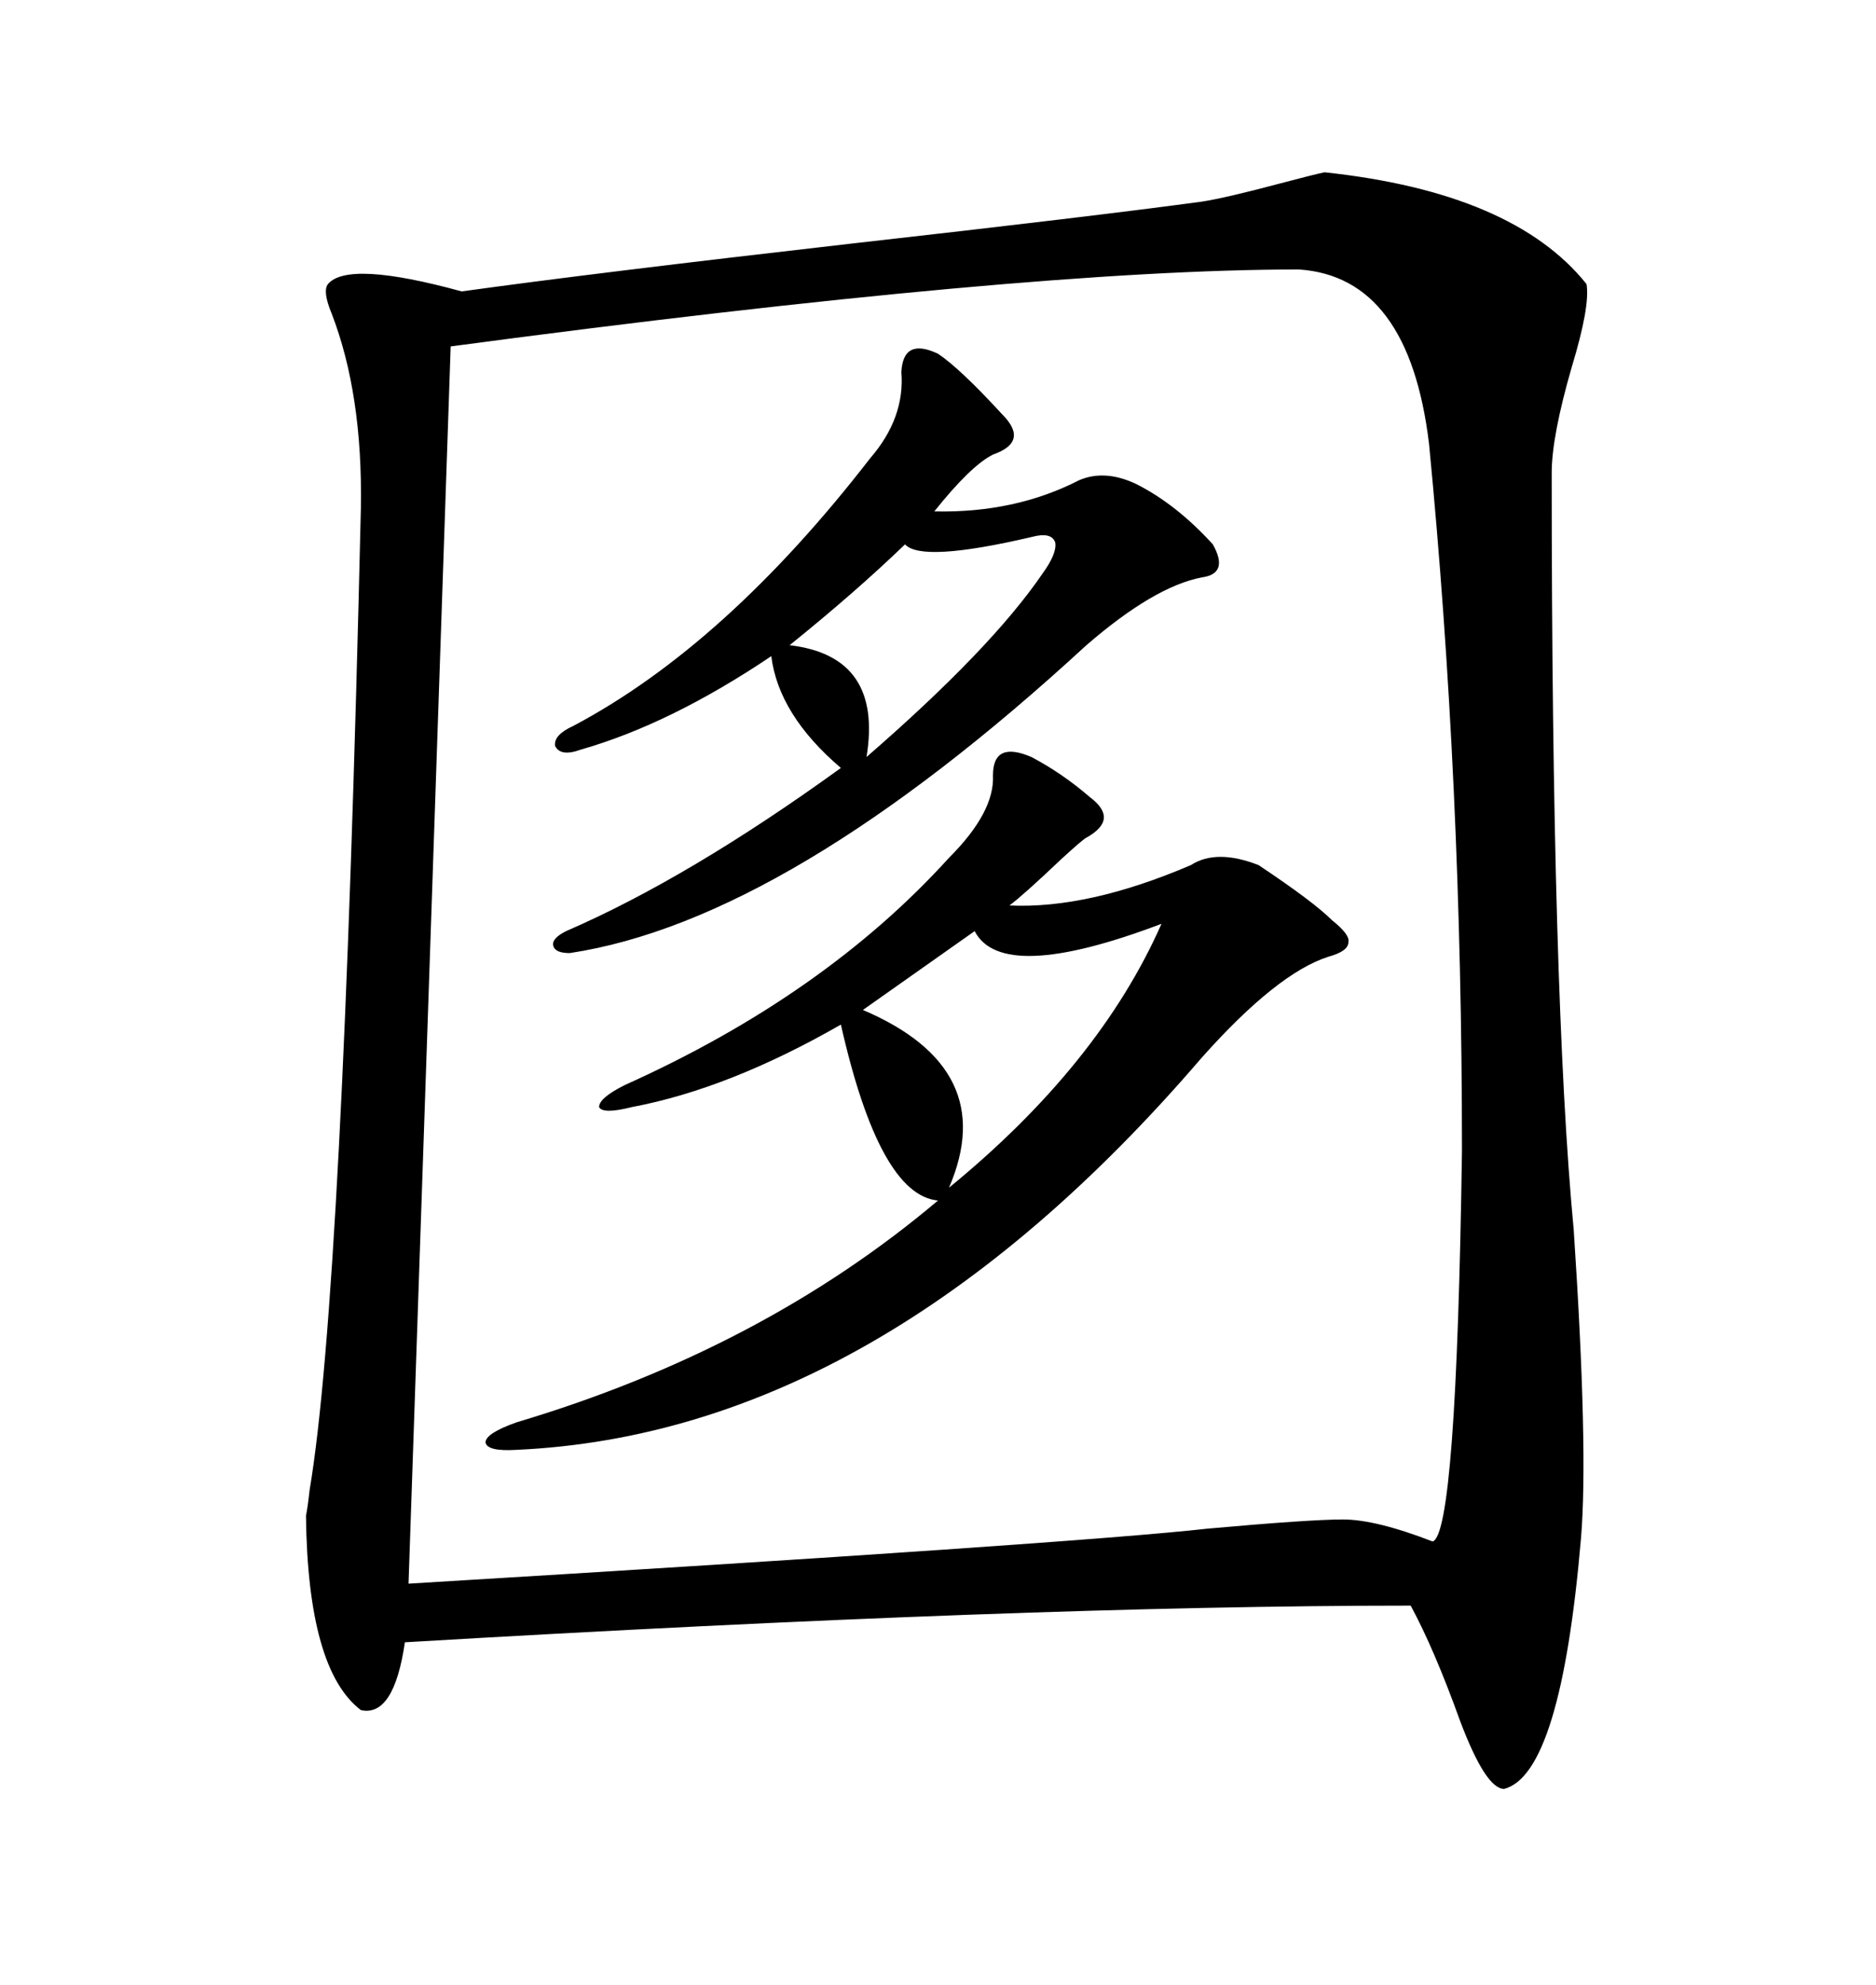 <svg xmlns="http://www.w3.org/2000/svg" xmlns:xlink="http://www.w3.org/1999/xlink" width="300" height="317.285"><path d="M211.82 27.54L211.82 27.54Q241.99 30.76 253.71 45.41L253.71 45.41Q254.30 48.93 251.37 58.59L251.37 58.59Q248.14 69.73 248.14 75.59L248.14 75.59Q248.14 159.38 251.66 196.58L251.66 196.58Q254.00 231.74 252.83 245.80L252.83 245.80Q249.61 283.59 240.53 285.94L240.53 285.94Q237.60 285.94 233.50 275.10L233.50 275.10Q229.39 263.67 225.59 256.64L225.59 256.64Q164.36 256.64 64.75 262.50L64.75 262.50Q62.99 274.51 57.71 273.34L57.71 273.34Q49.22 266.89 48.93 242.29L48.93 242.29Q49.22 240.82 49.51 238.18L49.51 238.18Q54.79 206.84 57.71 81.15L57.71 81.15Q58.01 62.99 53.03 50.10L53.03 50.10Q51.56 46.58 52.44 45.41L52.44 45.41Q55.66 41.60 73.83 46.58L73.83 46.58Q94.92 43.65 135.94 38.96L135.94 38.96Q174.90 34.57 192.19 32.23L192.19 32.23Q196.00 31.64 204.79 29.30L204.79 29.30Q210.35 27.83 211.82 27.54ZM207.71 43.07L207.71 43.07Q164.36 43.07 72.07 55.37L72.07 55.37L65.33 253.13Q172.27 246.68 193.07 244.34L193.07 244.34Q209.47 242.87 214.75 242.87L214.75 242.87Q220.02 242.87 229.10 246.39L229.10 246.39Q232.91 245.21 233.79 183.98L233.79 183.98Q233.79 125.10 228.52 70.90L228.52 70.90Q225.29 44.24 207.71 43.07ZM164.94 121.00L164.94 121.00Q169.92 123.63 174.32 127.44L174.32 127.44Q179.00 130.96 173.73 133.89L173.73 133.89Q173.14 134.18 169.63 137.40L169.63 137.40Q163.77 142.97 161.43 144.73L161.43 144.73Q174.02 145.31 190.43 138.28L190.43 138.28Q194.53 135.64 201.27 138.28L201.27 138.28Q210.06 144.14 212.99 147.07L212.99 147.07Q215.92 149.41 215.63 150.59L215.63 150.59Q215.63 152.05 212.40 152.93L212.40 152.93Q204.20 155.57 192.19 169.04L192.19 169.04Q140.63 229.10 82.62 231.74L82.62 231.74Q77.93 232.03 77.64 230.57L77.64 230.57Q77.64 229.10 82.62 227.34L82.62 227.34Q121.88 215.63 150 191.89L150 191.89Q140.63 191.02 134.47 163.77L134.47 163.77Q116.60 174.02 101.07 176.95L101.07 176.95Q96.39 178.13 95.80 176.95L95.80 176.95Q95.80 175.49 99.90 173.44L99.90 173.44Q131.84 159.08 151.76 137.11L151.76 137.11Q159.08 129.79 158.79 123.93L158.79 123.93Q158.79 118.36 164.94 121.00ZM150 56.54L150 56.54Q153.52 58.89 160.25 66.21L160.25 66.21Q164.65 70.61 158.79 72.66L158.79 72.66Q155.27 74.41 149.41 81.74L149.41 81.74Q162.30 82.03 172.56 76.76L172.56 76.76Q176.66 75 181.64 77.34L181.64 77.34Q188.09 80.57 193.95 87.01L193.95 87.01Q196.58 91.70 192.19 92.29L192.19 92.29Q184.57 93.75 173.73 103.13L173.73 103.13Q125.98 147.07 91.11 152.34L91.11 152.34Q88.77 152.34 88.48 151.17L88.48 151.17Q88.18 150 90.53 148.83L90.53 148.83Q110.16 140.33 134.47 122.75L134.47 122.75Q124.51 114.26 123.34 104.88L123.34 104.88Q107.23 115.72 92.87 119.82L92.87 119.82Q89.65 121.00 88.77 119.24L88.77 119.24Q88.48 117.48 91.70 116.02L91.70 116.02Q116.02 103.13 139.16 73.24L139.16 73.24Q144.73 66.80 144.14 59.47L144.14 59.47Q144.43 53.91 150 56.54ZM155.86 148.83L155.86 148.83L137.99 161.43Q159.96 170.80 151.76 189.84L151.76 189.84Q175.78 170.21 185.74 147.66L185.74 147.66Q160.25 157.32 155.86 148.83ZM144.73 87.01L144.73 87.01Q136.82 94.63 126.27 103.13L126.27 103.13Q141.21 104.88 138.57 121.00L138.57 121.00Q158.50 103.71 166.70 91.70L166.70 91.70Q169.04 88.48 168.75 86.72L168.75 86.72Q168.16 84.96 164.94 85.84L164.94 85.84Q147.36 89.94 144.73 87.01Z"/></svg>